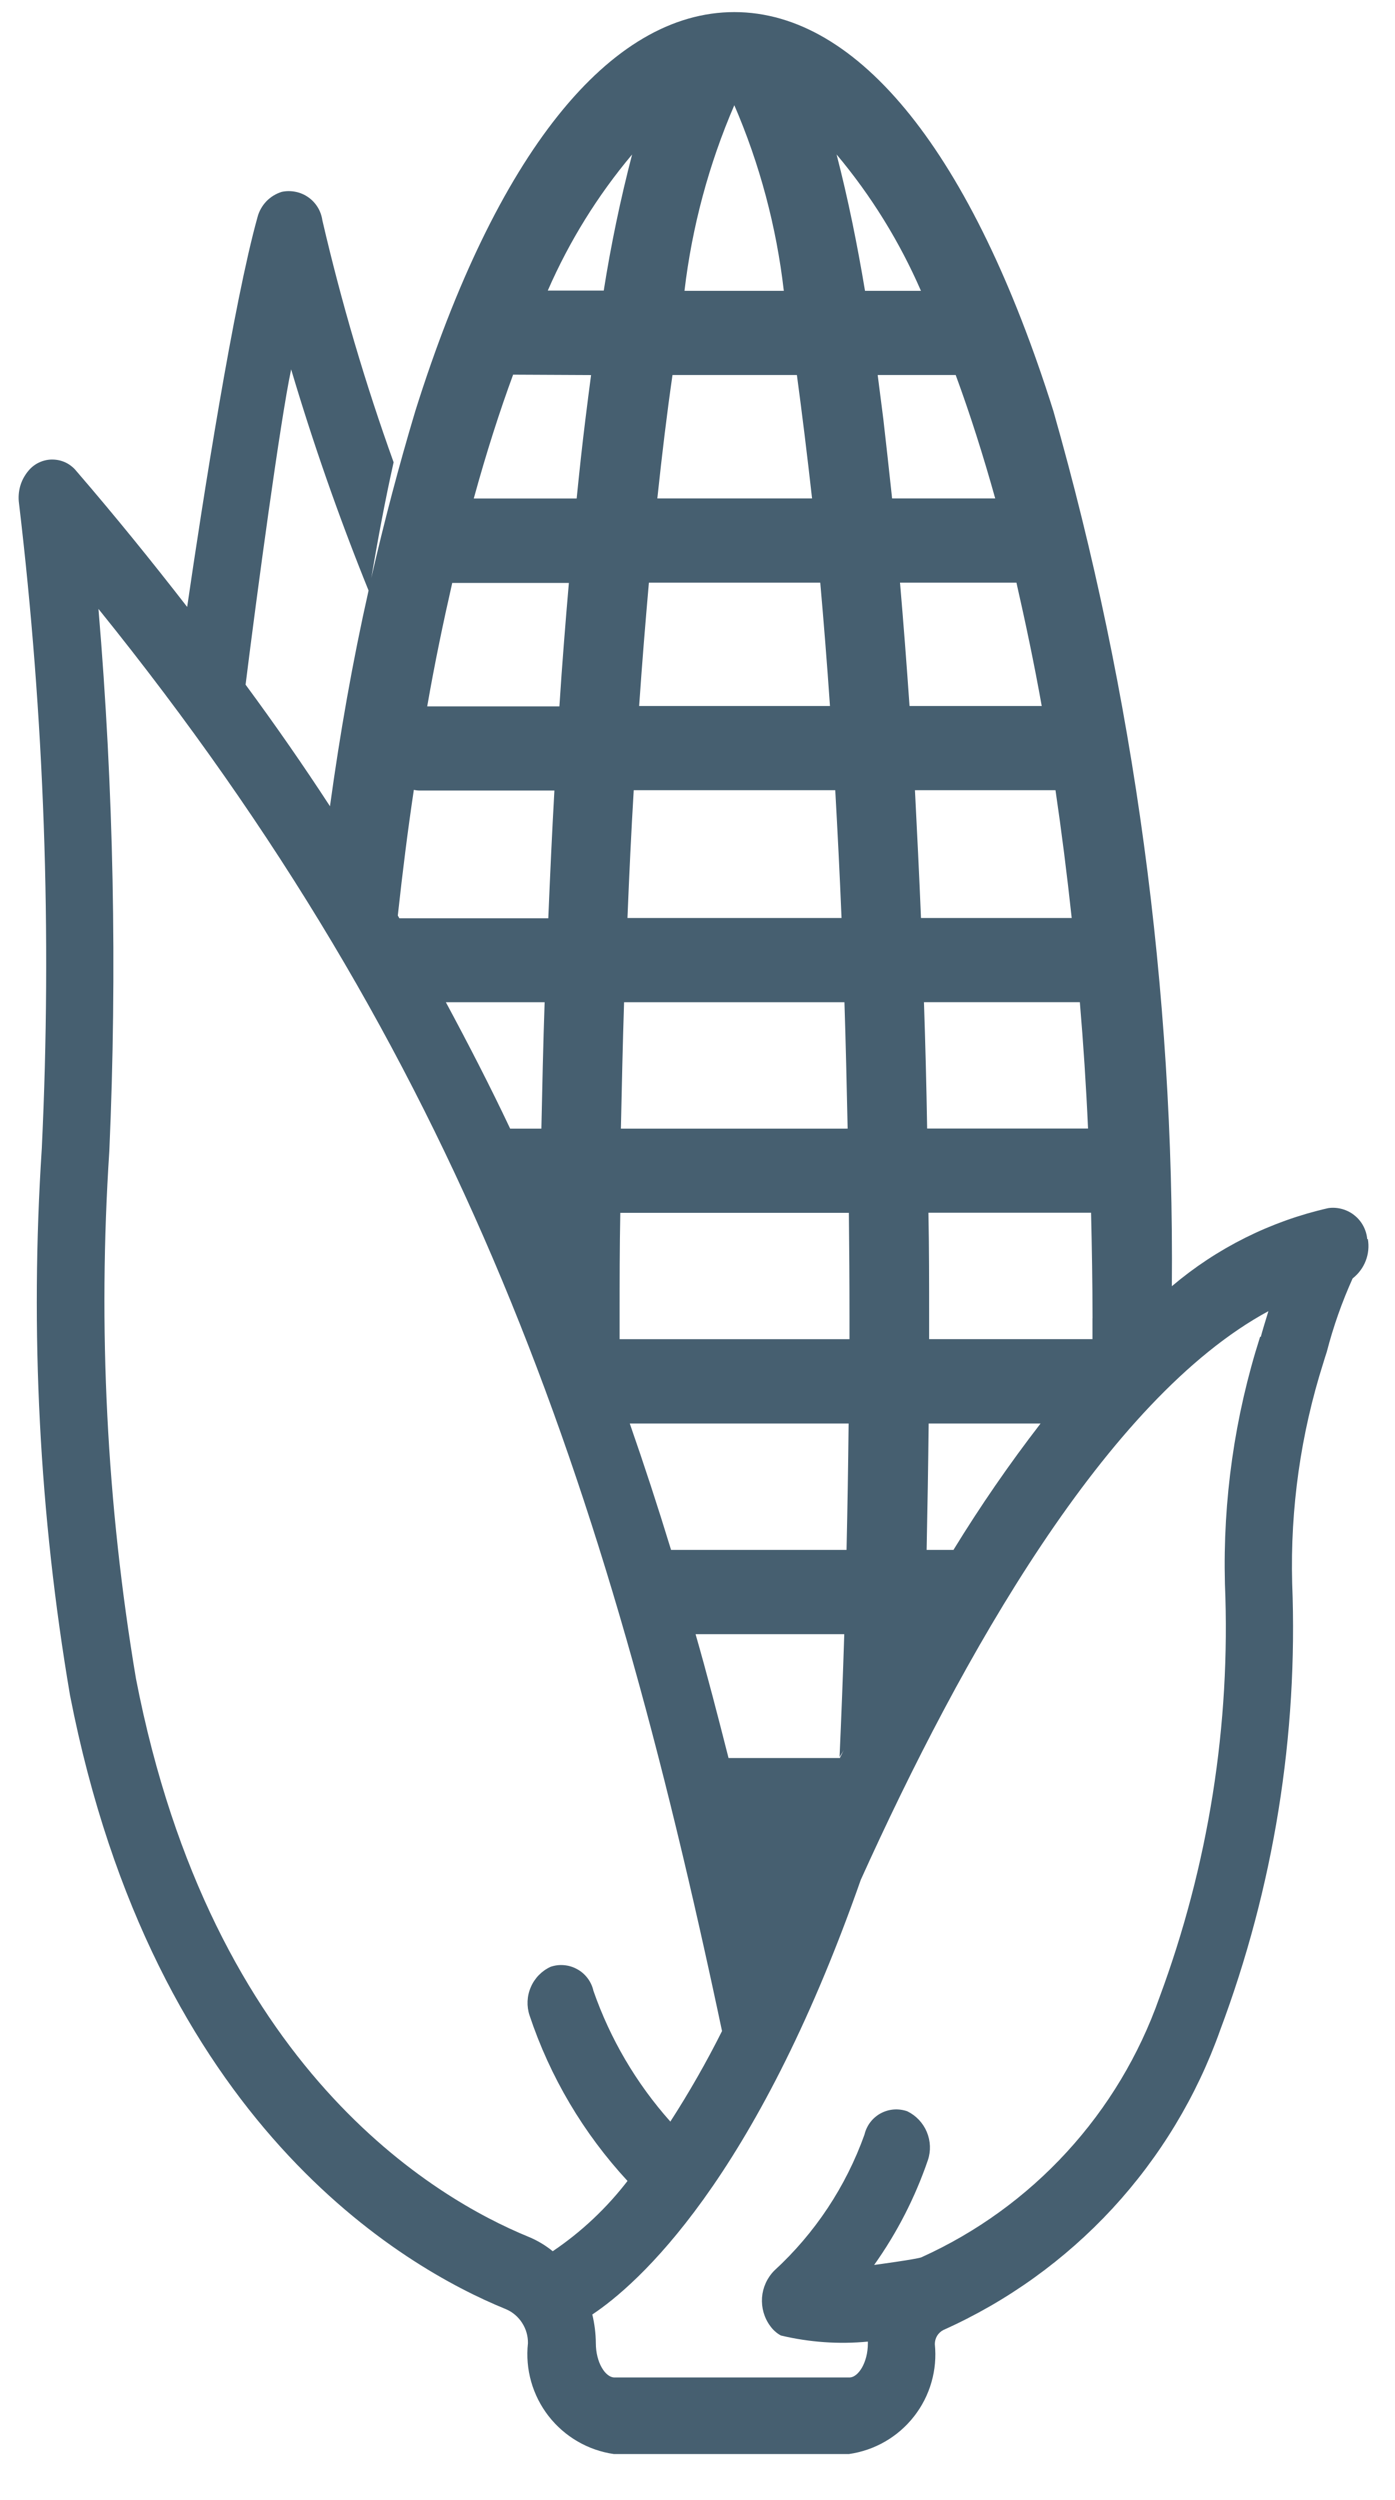 <svg width="24" height="43" viewBox="0 0 24 43" fill="none" xmlns="http://www.w3.org/2000/svg">
<path d="M23.522 21.311C23.515 21.231 23.491 21.153 23.453 21.083C23.415 21.012 23.363 20.951 23.3 20.901C23.238 20.851 23.165 20.815 23.088 20.794C23.011 20.773 22.93 20.767 22.851 20.779C21.859 21.004 20.936 21.465 20.161 22.122C20.203 17.033 19.517 11.964 18.123 7.07C16.73 2.646 14.777 0.208 12.634 0.208C10.49 0.208 8.535 2.646 7.145 7.07C6.861 8.017 6.609 8.975 6.388 9.939C6.504 9.259 6.628 8.592 6.772 7.951C6.282 6.589 5.873 5.199 5.546 3.789C5.535 3.71 5.508 3.634 5.466 3.565C5.424 3.497 5.369 3.438 5.303 3.392C5.237 3.346 5.163 3.314 5.085 3.299C5.006 3.283 4.925 3.283 4.847 3.3C4.747 3.331 4.656 3.387 4.583 3.462C4.511 3.538 4.458 3.63 4.431 3.732C4.016 5.222 3.488 8.603 3.22 10.439C2.618 9.663 1.99 8.886 1.314 8.102C1.265 8.041 1.203 7.992 1.133 7.957C1.062 7.923 0.985 7.905 0.907 7.904C0.829 7.902 0.751 7.919 0.68 7.951C0.609 7.983 0.545 8.031 0.495 8.09C0.428 8.168 0.378 8.258 0.349 8.356C0.321 8.454 0.313 8.557 0.327 8.658C0.764 12.339 0.895 16.051 0.719 19.754C0.514 22.896 0.676 26.051 1.204 29.155C2.642 36.523 6.929 38.994 8.706 39.717C8.82 39.766 8.916 39.848 8.983 39.953C9.05 40.057 9.085 40.178 9.083 40.302C9.034 40.75 9.161 41.198 9.437 41.554C9.713 41.909 10.116 42.144 10.561 42.208H14.605C15.048 42.145 15.449 41.914 15.725 41.561C16.001 41.209 16.129 40.763 16.083 40.318C16.083 40.268 16.096 40.218 16.122 40.175C16.148 40.132 16.186 40.097 16.231 40.074C17.332 39.581 18.322 38.869 19.141 37.983C19.959 37.096 20.59 36.052 20.993 34.915C21.913 32.461 22.334 29.849 22.231 27.23C22.197 25.945 22.378 24.664 22.767 23.44C22.779 23.401 22.798 23.335 22.826 23.253C22.938 22.819 23.087 22.396 23.271 21.988C23.372 21.909 23.45 21.805 23.496 21.686C23.542 21.567 23.555 21.438 23.533 21.312L23.522 21.311ZM14.452 30.237H12.534C12.351 29.516 12.166 28.8 11.967 28.107H14.525C14.502 28.832 14.474 29.545 14.444 30.219C14.468 30.18 14.495 30.142 14.517 30.099C14.494 30.146 14.474 30.188 14.452 30.23V30.237ZM14.604 20.86C14.611 21.453 14.615 22.056 14.615 22.672V23.033H10.66V22.672C10.66 22.056 10.66 21.454 10.672 20.86H14.607H14.604ZM10.682 19.412C10.698 18.667 10.714 17.94 10.737 17.238H14.528C14.551 17.945 14.567 18.667 14.583 19.412H10.682ZM9.313 19.412H8.777C8.432 18.682 8.059 17.959 7.671 17.238H9.37C9.345 17.954 9.33 18.68 9.314 19.413L9.313 19.412ZM14.6 24.484C14.592 25.225 14.58 25.952 14.564 26.657H11.545C11.32 25.92 11.084 25.198 10.835 24.484H14.605H14.6ZM16.401 26.657H15.942C15.957 25.944 15.969 25.22 15.977 24.484H17.902C17.363 25.182 16.863 25.908 16.402 26.66L16.401 26.657ZM18.795 22.671C18.795 22.802 18.795 22.912 18.795 23.032H15.985V22.671C15.985 22.062 15.985 21.46 15.973 20.858H18.771C18.785 21.46 18.796 22.061 18.796 22.674L18.795 22.671ZM18.718 19.41H15.951C15.939 18.677 15.92 17.95 15.896 17.237H18.578C18.638 17.946 18.686 18.672 18.719 19.413L18.718 19.41ZM18.159 13.591C18.263 14.298 18.356 15.03 18.438 15.789H15.845C15.814 15.04 15.778 14.31 15.741 13.591H18.164H18.159ZM17.922 12.143H15.648C15.597 11.414 15.543 10.706 15.484 10.021H17.487C17.641 10.699 17.791 11.406 17.923 12.147L17.922 12.143ZM17.118 8.573H15.348C15.297 8.104 15.248 7.645 15.197 7.207C15.165 6.946 15.13 6.695 15.1 6.45H16.442C16.683 7.104 16.908 7.808 17.122 8.573H17.118ZM15.845 5.002H14.882C14.751 4.218 14.594 3.434 14.393 2.657C14.988 3.366 15.477 4.157 15.846 5.006L15.845 5.002ZM12.631 1.804C13.071 2.822 13.358 3.9 13.485 5.002H11.776C11.906 3.901 12.195 2.825 12.634 1.808L12.631 1.804ZM11.556 6.45H13.71C13.798 7.104 13.885 7.808 13.971 8.573H11.309C11.39 7.808 11.476 7.097 11.57 6.45H11.556ZM11.164 10.021H14.112C14.171 10.693 14.228 11.398 14.279 12.143H10.996C11.047 11.398 11.105 10.691 11.164 10.021ZM14.37 13.591C14.409 14.297 14.447 15.029 14.478 15.789H10.795C10.826 15.032 10.86 14.299 10.903 13.591H14.37ZM10.876 2.653C10.675 3.426 10.511 4.21 10.387 4.998H9.424C9.793 4.152 10.281 3.364 10.875 2.657L10.876 2.653ZM8.831 6.444C8.858 6.444 10.169 6.451 10.169 6.451C10.137 6.696 10.104 6.944 10.072 7.208C10.017 7.647 9.968 8.105 9.921 8.574H8.151C8.361 7.808 8.589 7.093 8.829 6.441L8.831 6.444ZM7.785 10.026H9.787C9.728 10.71 9.671 11.419 9.624 12.149H7.35C7.479 11.406 7.627 10.699 7.781 10.024L7.785 10.026ZM7.218 13.597H9.538C9.498 14.31 9.464 15.045 9.433 15.794H6.871C6.871 15.794 6.852 15.762 6.844 15.747C6.925 15.002 7.015 14.283 7.12 13.585C7.154 13.593 7.189 13.597 7.224 13.597H7.218ZM5.009 6.353C5.393 7.646 5.84 8.919 6.341 10.157C6.065 11.383 5.848 12.622 5.677 13.867C5.223 13.17 4.739 12.473 4.225 11.776C4.423 10.188 4.822 7.234 5.009 6.353ZM9.511 38.721C9.386 38.619 9.246 38.535 9.096 38.473C7.5 37.819 3.643 35.597 2.339 28.87C1.835 25.873 1.682 22.828 1.881 19.796C2.017 16.687 1.955 13.573 1.694 10.473C7.927 18.193 10.408 25.405 12.422 34.933C12.154 35.468 11.857 35.987 11.533 36.49C10.948 35.834 10.498 35.069 10.209 34.239C10.192 34.162 10.158 34.089 10.11 34.025C10.062 33.961 10.002 33.908 9.932 33.87C9.863 33.831 9.786 33.807 9.707 33.8C9.627 33.792 9.548 33.802 9.472 33.828C9.32 33.898 9.198 34.023 9.132 34.178C9.065 34.332 9.058 34.506 9.111 34.665C9.464 35.723 10.039 36.693 10.796 37.511C10.435 37.98 10 38.389 9.509 38.72L9.511 38.721ZM21.68 22.99C21.241 24.363 21.037 25.8 21.074 27.24C21.175 29.666 20.791 32.087 19.945 34.362C19.599 35.344 19.058 36.246 18.354 37.013C17.651 37.78 16.799 38.397 15.85 38.825C15.769 38.857 15.039 38.956 15.039 38.956C15.432 38.404 15.743 37.797 15.963 37.155C16.017 36.996 16.01 36.823 15.945 36.668C15.88 36.513 15.761 36.387 15.61 36.313C15.535 36.287 15.456 36.276 15.377 36.282C15.298 36.288 15.221 36.311 15.152 36.348C15.082 36.386 15.021 36.438 14.973 36.501C14.925 36.564 14.891 36.636 14.873 36.713C14.553 37.608 14.02 38.412 13.32 39.054C13.197 39.179 13.123 39.343 13.11 39.517C13.098 39.692 13.147 39.865 13.251 40.006C13.299 40.073 13.361 40.129 13.434 40.169C13.924 40.286 14.43 40.322 14.931 40.274V40.305C14.931 40.638 14.764 40.891 14.614 40.891H10.57C10.418 40.891 10.251 40.638 10.251 40.301C10.25 40.135 10.229 39.97 10.19 39.808C10.954 39.3 12.984 37.53 14.809 32.332C16.537 28.506 19.035 24.058 21.822 22.551C21.794 22.64 21.698 22.959 21.691 22.994L21.68 22.99Z" fill="#465F70"/>
</svg>
